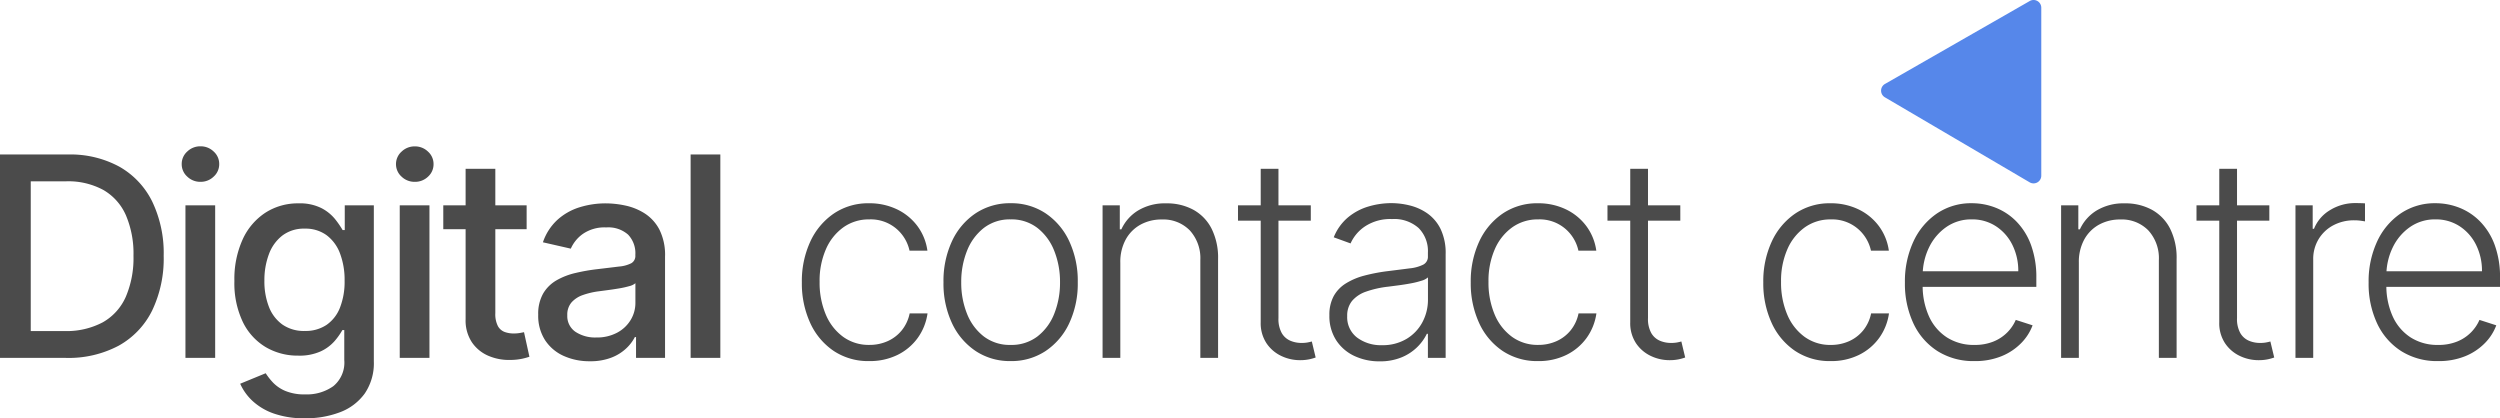 <?xml version="1.0" encoding="UTF-8"?> <svg xmlns="http://www.w3.org/2000/svg" width="286.037" height="47.859" viewBox="0 0 286.037 47.859"><g id="digital-contact-centre" transform="translate(-19581.555 4252.949)"><path id="Path_823" data-name="Path 823" d="M10.091,0H2.555V-23.273h7.773a11.719,11.719,0,0,1,5.878,1.392,9.29,9.29,0,0,1,3.764,3.991,13.649,13.649,0,0,1,1.313,6.217,13.739,13.739,0,0,1-1.32,6.253A9.288,9.288,0,0,1,16.139-1.4,12.2,12.2,0,0,1,10.091,0ZM6.073-3.073H9.9a8.835,8.835,0,0,0,4.417-1A6.236,6.236,0,0,0,16.953-7a11.244,11.244,0,0,0,.874-4.677,11.174,11.174,0,0,0-.867-4.645,6.205,6.205,0,0,0-2.582-2.893,8.418,8.418,0,0,0-4.26-.989H6.073ZM23.773,0V-17.455h3.4V0Zm1.719-20.145a2.131,2.131,0,0,1-1.515-.6,1.9,1.9,0,0,1-.632-1.432,1.9,1.9,0,0,1,.632-1.432,2.13,2.13,0,0,1,1.513-.6,2.128,2.128,0,0,1,1.515.6,1.9,1.9,0,0,1,.631,1.432,1.9,1.9,0,0,1-.631,1.432A2.127,2.127,0,0,1,25.492-20.145ZM37.455,6.909a10.444,10.444,0,0,1-3.572-.544,6.924,6.924,0,0,1-2.439-1.445,6.028,6.028,0,0,1-1.408-1.965l2.918-1.2a7.416,7.416,0,0,0,.827,1.057,4.229,4.229,0,0,0,1.41.963,5.67,5.67,0,0,0,2.3.4,5.212,5.212,0,0,0,3.194-.936A3.48,3.48,0,0,0,41.945.245V-3.182h-.218A7.8,7.8,0,0,1,40.85-1.94,4.794,4.794,0,0,1,39.275-.76a5.876,5.876,0,0,1-2.6.5,7.192,7.192,0,0,1-3.717-.973,6.8,6.8,0,0,1-2.618-2.875A10.292,10.292,0,0,1,29.373-8.8a10.975,10.975,0,0,1,.951-4.768,7.2,7.2,0,0,1,2.609-3.052A6.836,6.836,0,0,1,36.7-17.682a5.515,5.515,0,0,1,2.623.54,4.925,4.925,0,0,1,1.564,1.257,10.24,10.24,0,0,1,.868,1.258H42v-2.827h3.327V.391a6.136,6.136,0,0,1-1.042,3.685,6.149,6.149,0,0,1-2.824,2.138A10.945,10.945,0,0,1,37.455,6.909Zm-.027-9.991a4.315,4.315,0,0,0,2.478-.687,4.275,4.275,0,0,0,1.545-1.977,8.105,8.105,0,0,0,.531-3.09,8.534,8.534,0,0,0-.522-3.108,4.615,4.615,0,0,0-1.536-2.093,4.071,4.071,0,0,0-2.5-.753,4.077,4.077,0,0,0-2.562.79,4.773,4.773,0,0,0-1.541,2.139,8.432,8.432,0,0,0-.515,3.026,7.978,7.978,0,0,0,.524,3.008,4.446,4.446,0,0,0,1.55,2.02A4.294,4.294,0,0,0,37.427-3.082ZM48.291,0V-17.455h3.4V0ZM50.01-20.145a2.131,2.131,0,0,1-1.515-.6,1.9,1.9,0,0,1-.632-1.432A1.9,1.9,0,0,1,48.5-23.6a2.13,2.13,0,0,1,1.513-.6,2.128,2.128,0,0,1,1.515.6,1.9,1.9,0,0,1,.631,1.432,1.9,1.9,0,0,1-.631,1.432A2.127,2.127,0,0,1,50.01-20.145Zm12.8,2.691v2.727H53.273v-2.727Zm-6.982-4.182h3.4V-5.123a2.979,2.979,0,0,0,.293,1.481,1.475,1.475,0,0,0,.768.673,2.972,2.972,0,0,0,1.03.174,4.086,4.086,0,0,0,.715-.055q.3-.055.476-.091l.618,2.809A7.877,7.877,0,0,1,62.278.1a6.772,6.772,0,0,1-1.36.134,5.963,5.963,0,0,1-2.5-.481A4.315,4.315,0,0,1,56.539-1.8a4.515,4.515,0,0,1-.711-2.627ZM70.036.382a7.1,7.1,0,0,1-3-.615,4.967,4.967,0,0,1-2.119-1.8,5.139,5.139,0,0,1-.782-2.9,4.7,4.7,0,0,1,.57-2.44,4.214,4.214,0,0,1,1.536-1.51A7.96,7.96,0,0,1,68.4-9.716a21.715,21.715,0,0,1,2.435-.43q1.566-.186,2.54-.306A3.773,3.773,0,0,0,74.8-10.84a.954.954,0,0,0,.448-.888v-.082a3.071,3.071,0,0,0-.836-2.3,3.413,3.413,0,0,0-2.482-.818,4.357,4.357,0,0,0-2.7.751A4.072,4.072,0,0,0,67.864-12.5l-3.191-.727A6.171,6.171,0,0,1,66.335-15.8a6.756,6.756,0,0,1,2.528-1.432,10.015,10.015,0,0,1,3.009-.449,10.839,10.839,0,0,1,2.223.247,6.729,6.729,0,0,1,2.207.893A4.885,4.885,0,0,1,77.99-14.7a6.445,6.445,0,0,1,.656,3.106V0H75.327V-2.382h-.136a4.808,4.808,0,0,1-.981,1.289A5.185,5.185,0,0,1,72.517-.036,6.616,6.616,0,0,1,70.036.382Zm.736-2.718A4.9,4.9,0,0,0,73.192-2.9a3.967,3.967,0,0,0,1.533-1.461,3.757,3.757,0,0,0,.53-1.934V-8.545a1.718,1.718,0,0,1-.7.334,10.474,10.474,0,0,1-1.173.261q-.658.111-1.286.193l-1.049.139a8.79,8.79,0,0,0-1.8.424,3.069,3.069,0,0,0-1.3.843,2.13,2.13,0,0,0-.485,1.46A2.17,2.17,0,0,0,68.4-2.982,4.085,4.085,0,0,0,70.773-2.336Zm14.2-20.936V0h-3.4V-23.273ZM102.012.364A7.112,7.112,0,0,1,97.938-.8a7.706,7.706,0,0,1-2.686-3.206,10.834,10.834,0,0,1-.953-4.64,10.765,10.765,0,0,1,.97-4.669,7.817,7.817,0,0,1,2.7-3.21,7,7,0,0,1,4.013-1.167,7.262,7.262,0,0,1,3.172.68,6.3,6.3,0,0,1,2.347,1.9,6.1,6.1,0,0,1,1.163,2.843h-2.045A4.569,4.569,0,0,0,105.09-14.8a4.526,4.526,0,0,0-3.078-1.047,5,5,0,0,0-2.953.9,6,6,0,0,0-2.006,2.511,8.991,8.991,0,0,0-.723,3.722,9.35,9.35,0,0,0,.706,3.75,6.013,6.013,0,0,0,1.987,2.553,4.972,4.972,0,0,0,2.989.924,5.048,5.048,0,0,0,2.121-.437,4.374,4.374,0,0,0,1.612-1.248,4.488,4.488,0,0,0,.888-1.92h2.045a6.3,6.3,0,0,1-1.125,2.811,6.221,6.221,0,0,1-2.307,1.938A7.153,7.153,0,0,1,102.012.364Zm16.173,0a7.066,7.066,0,0,1-3.992-1.146,7.743,7.743,0,0,1-2.71-3.178,10.685,10.685,0,0,1-.979-4.691,10.769,10.769,0,0,1,.979-4.716,7.735,7.735,0,0,1,2.71-3.184,7.067,7.067,0,0,1,3.992-1.146,7.049,7.049,0,0,1,3.991,1.148,7.768,7.768,0,0,1,2.71,3.186,10.741,10.741,0,0,1,.981,4.712,10.685,10.685,0,0,1-.979,4.691,7.743,7.743,0,0,1-2.71,3.178A7.066,7.066,0,0,1,118.185.364Zm0-1.849a4.879,4.879,0,0,0,3.078-.977,6.084,6.084,0,0,0,1.919-2.606,9.516,9.516,0,0,0,.655-3.583,9.536,9.536,0,0,0-.657-3.589,6.168,6.168,0,0,0-1.919-2.621,4.84,4.84,0,0,0-3.076-.987,4.842,4.842,0,0,0-3.074.987,6.161,6.161,0,0,0-1.92,2.621,9.536,9.536,0,0,0-.657,3.589,9.516,9.516,0,0,0,.655,3.583,6.084,6.084,0,0,0,1.918,2.606A4.879,4.879,0,0,0,118.185-1.485Zm12.551-9.424V0h-2.03V-17.455h1.97v2.742h.182a4.919,4.919,0,0,1,1.915-2.155,5.962,5.962,0,0,1,3.222-.814,6.317,6.317,0,0,1,3.1.735,5.1,5.1,0,0,1,2.08,2.155,7.432,7.432,0,0,1,.746,3.489V0h-2.03V-11.182a4.716,4.716,0,0,0-1.2-3.4,4.233,4.233,0,0,0-3.212-1.254,4.941,4.941,0,0,0-2.441.595,4.284,4.284,0,0,0-1.686,1.7A5.324,5.324,0,0,0,130.736-10.909Zm21.794-6.545V-15.7H144.2v-1.758ZM146.8-21.636h2.03V-4.561a3.318,3.318,0,0,0,.375,1.718,2.088,2.088,0,0,0,.977.875,3.252,3.252,0,0,0,1.284.256,3.8,3.8,0,0,0,.687-.053q.282-.053.494-.114l.439,1.833a5.633,5.633,0,0,1-.731.206,5.045,5.045,0,0,1-1.072.1,4.934,4.934,0,0,1-2.142-.489,4.18,4.18,0,0,1-1.686-1.455,4.151,4.151,0,0,1-.657-2.39ZM160.4.394a6.667,6.667,0,0,1-2.888-.617,4.992,4.992,0,0,1-2.08-1.8,5.09,5.09,0,0,1-.775-2.86,4.456,4.456,0,0,1,.489-2.18,3.984,3.984,0,0,1,1.386-1.453,7.669,7.669,0,0,1,2.127-.9,20.178,20.178,0,0,1,2.71-.515q1.462-.182,2.481-.314a4.458,4.458,0,0,0,1.549-.428,1.011,1.011,0,0,0,.53-.955v-.409a3.745,3.745,0,0,0-1.061-2.82,4.2,4.2,0,0,0-3.046-1.028,5.25,5.25,0,0,0-3.079.831,4.6,4.6,0,0,0-1.663,1.956l-1.924-.7a5.734,5.734,0,0,1,1.636-2.284,6.585,6.585,0,0,1,2.341-1.242,9.236,9.236,0,0,1,2.629-.383,8.811,8.811,0,0,1,2.085.263,6.039,6.039,0,0,1,2.013.905,4.721,4.721,0,0,1,1.515,1.782,6.341,6.341,0,0,1,.583,2.9V0h-2.03V-2.758h-.121a5.484,5.484,0,0,1-1.078,1.5,5.557,5.557,0,0,1-1.8,1.189A6.393,6.393,0,0,1,160.4.394Zm.273-1.849a5.3,5.3,0,0,0,2.8-.714,4.908,4.908,0,0,0,1.822-1.905,5.452,5.452,0,0,0,.64-2.623V-9.212a1.93,1.93,0,0,1-.752.386,9.987,9.987,0,0,1-1.216.3q-.684.127-1.369.218t-1.224.159a11.4,11.4,0,0,0-2.526.568,3.625,3.625,0,0,0-1.6,1.064,2.65,2.65,0,0,0-.553,1.731,2.923,2.923,0,0,0,1.134,2.462A4.543,4.543,0,0,0,160.673-1.455ZM178.543.364A7.112,7.112,0,0,1,174.469-.8a7.706,7.706,0,0,1-2.686-3.206,10.834,10.834,0,0,1-.953-4.64,10.765,10.765,0,0,1,.97-4.669,7.817,7.817,0,0,1,2.7-3.21,7,7,0,0,1,4.013-1.167,7.262,7.262,0,0,1,3.172.68,6.3,6.3,0,0,1,2.347,1.9,6.1,6.1,0,0,1,1.163,2.843h-2.045A4.569,4.569,0,0,0,181.62-14.8a4.526,4.526,0,0,0-3.078-1.047,5,5,0,0,0-2.953.9,6,6,0,0,0-2.006,2.511,8.991,8.991,0,0,0-.723,3.722,9.35,9.35,0,0,0,.706,3.75,6.013,6.013,0,0,0,1.987,2.553,4.972,4.972,0,0,0,2.989.924,5.048,5.048,0,0,0,2.121-.437,4.374,4.374,0,0,0,1.612-1.248,4.488,4.488,0,0,0,.888-1.92h2.045a6.3,6.3,0,0,1-1.125,2.811,6.221,6.221,0,0,1-2.307,1.938A7.153,7.153,0,0,1,178.543.364Zm16.264-17.818V-15.7h-8.333v-1.758Zm-5.727-4.182h2.03V-4.561a3.318,3.318,0,0,0,.375,1.718,2.088,2.088,0,0,0,.977.875,3.252,3.252,0,0,0,1.284.256,3.8,3.8,0,0,0,.687-.053q.282-.053.494-.114l.439,1.833a5.633,5.633,0,0,1-.731.206,5.045,5.045,0,0,1-1.072.1,4.934,4.934,0,0,1-2.142-.489,4.18,4.18,0,0,1-1.686-1.455,4.151,4.151,0,0,1-.657-2.39Zm22.936,22A7.112,7.112,0,0,1,207.941-.8a7.706,7.706,0,0,1-2.686-3.206,10.834,10.834,0,0,1-.953-4.64,10.765,10.765,0,0,1,.97-4.669,7.817,7.817,0,0,1,2.7-3.21,7,7,0,0,1,4.013-1.167,7.262,7.262,0,0,1,3.172.68,6.3,6.3,0,0,1,2.347,1.9,6.1,6.1,0,0,1,1.163,2.843h-2.045a4.569,4.569,0,0,0-1.528-2.528,4.526,4.526,0,0,0-3.078-1.047,5,5,0,0,0-2.953.9,6,6,0,0,0-2.006,2.511,8.991,8.991,0,0,0-.723,3.722,9.35,9.35,0,0,0,.706,3.75,6.013,6.013,0,0,0,1.987,2.553,4.972,4.972,0,0,0,2.989.924,5.048,5.048,0,0,0,2.121-.437,4.374,4.374,0,0,0,1.612-1.248,4.488,4.488,0,0,0,.888-1.92h2.045a6.3,6.3,0,0,1-1.125,2.811A6.221,6.221,0,0,1,215.25-.343,7.153,7.153,0,0,1,212.015.364Zm16.445,0A7.671,7.671,0,0,1,224.232-.78a7.53,7.53,0,0,1-2.756-3.17,10.7,10.7,0,0,1-.97-4.671,10.831,10.831,0,0,1,.972-4.693,7.839,7.839,0,0,1,2.7-3.216,6.939,6.939,0,0,1,3.985-1.167,7.416,7.416,0,0,1,2.737.519,6.821,6.821,0,0,1,2.369,1.58,7.545,7.545,0,0,1,1.661,2.672,10.711,10.711,0,0,1,.612,3.8v1H221.9V-9.909h11.576a6.625,6.625,0,0,0-.678-3.028,5.38,5.38,0,0,0-1.879-2.127,4.937,4.937,0,0,0-2.761-.784,4.979,4.979,0,0,0-2.928.883,6,6,0,0,0-1.97,2.337,7.335,7.335,0,0,0-.723,3.189v1.061a8.493,8.493,0,0,0,.725,3.631,5.61,5.61,0,0,0,2.055,2.407,5.68,5.68,0,0,0,3.144.856,5.642,5.642,0,0,0,2.18-.39,4.7,4.7,0,0,0,1.576-1.042,4.649,4.649,0,0,0,.972-1.432l1.924.621a5.755,5.755,0,0,1-1.3,2.03,6.659,6.659,0,0,1-2.25,1.5A7.969,7.969,0,0,1,228.461.364Zm11.945-11.273V0h-2.03V-17.455h1.97v2.742h.182a4.919,4.919,0,0,1,1.915-2.155,5.962,5.962,0,0,1,3.222-.814,6.317,6.317,0,0,1,3.1.735,5.1,5.1,0,0,1,2.08,2.155,7.432,7.432,0,0,1,.746,3.489V0h-2.03V-11.182a4.716,4.716,0,0,0-1.2-3.4,4.233,4.233,0,0,0-3.212-1.254,4.941,4.941,0,0,0-2.441.595,4.284,4.284,0,0,0-1.686,1.7A5.324,5.324,0,0,0,240.406-10.909ZM262.2-17.455V-15.7h-8.333v-1.758Zm-5.727-4.182h2.03V-4.561a3.318,3.318,0,0,0,.375,1.718,2.088,2.088,0,0,0,.977.875,3.252,3.252,0,0,0,1.284.256,3.8,3.8,0,0,0,.687-.053q.282-.053.494-.114l.439,1.833a5.631,5.631,0,0,1-.731.206,5.045,5.045,0,0,1-1.072.1,4.934,4.934,0,0,1-2.142-.489,4.18,4.18,0,0,1-1.686-1.455,4.152,4.152,0,0,1-.657-2.39ZM265.191,0V-17.455h1.97v2.682h.151a4.378,4.378,0,0,1,1.824-2.129,5.461,5.461,0,0,1,2.949-.811q.243,0,.553.008t.508.023v2.061q-.136-.023-.474-.072a5.126,5.126,0,0,0-.739-.049,5.011,5.011,0,0,0-2.426.576,4.327,4.327,0,0,0-1.674,1.587,4.368,4.368,0,0,0-.612,2.307V0Zm16.324.364A7.671,7.671,0,0,1,277.286-.78a7.53,7.53,0,0,1-2.756-3.17,10.7,10.7,0,0,1-.97-4.671,10.831,10.831,0,0,1,.972-4.693,7.839,7.839,0,0,1,2.7-3.216,6.939,6.939,0,0,1,3.985-1.167,7.416,7.416,0,0,1,2.737.519,6.821,6.821,0,0,1,2.369,1.58,7.544,7.544,0,0,1,1.661,2.672,10.71,10.71,0,0,1,.612,3.8v1H274.955V-9.909H286.53a6.625,6.625,0,0,0-.678-3.028,5.38,5.38,0,0,0-1.879-2.127,4.937,4.937,0,0,0-2.761-.784,4.979,4.979,0,0,0-2.928.883,6,6,0,0,0-1.97,2.337,7.334,7.334,0,0,0-.723,3.189v1.061a8.493,8.493,0,0,0,.725,3.631,5.61,5.61,0,0,0,2.055,2.407,5.68,5.68,0,0,0,3.144.856,5.642,5.642,0,0,0,2.18-.39,4.7,4.7,0,0,0,1.576-1.042,4.649,4.649,0,0,0,.972-1.432l1.924.621a5.755,5.755,0,0,1-1.3,2.03,6.659,6.659,0,0,1-2.25,1.5A7.969,7.969,0,0,1,281.515.364Z" transform="translate(19579 -4212)" fill="#4b4b4b"></path><path id="Path_813" data-name="Path 813" d="M-23.625-.164-40.187,9.324a.883.883,0,0,0-.008,1.528l16.563,9.727a.883.883,0,0,0,1.33-.761V.6a.883.883,0,0,0-1.322-.766" transform="translate(19837.41 -4252.667)" fill="#5687ea"></path></g></svg> 